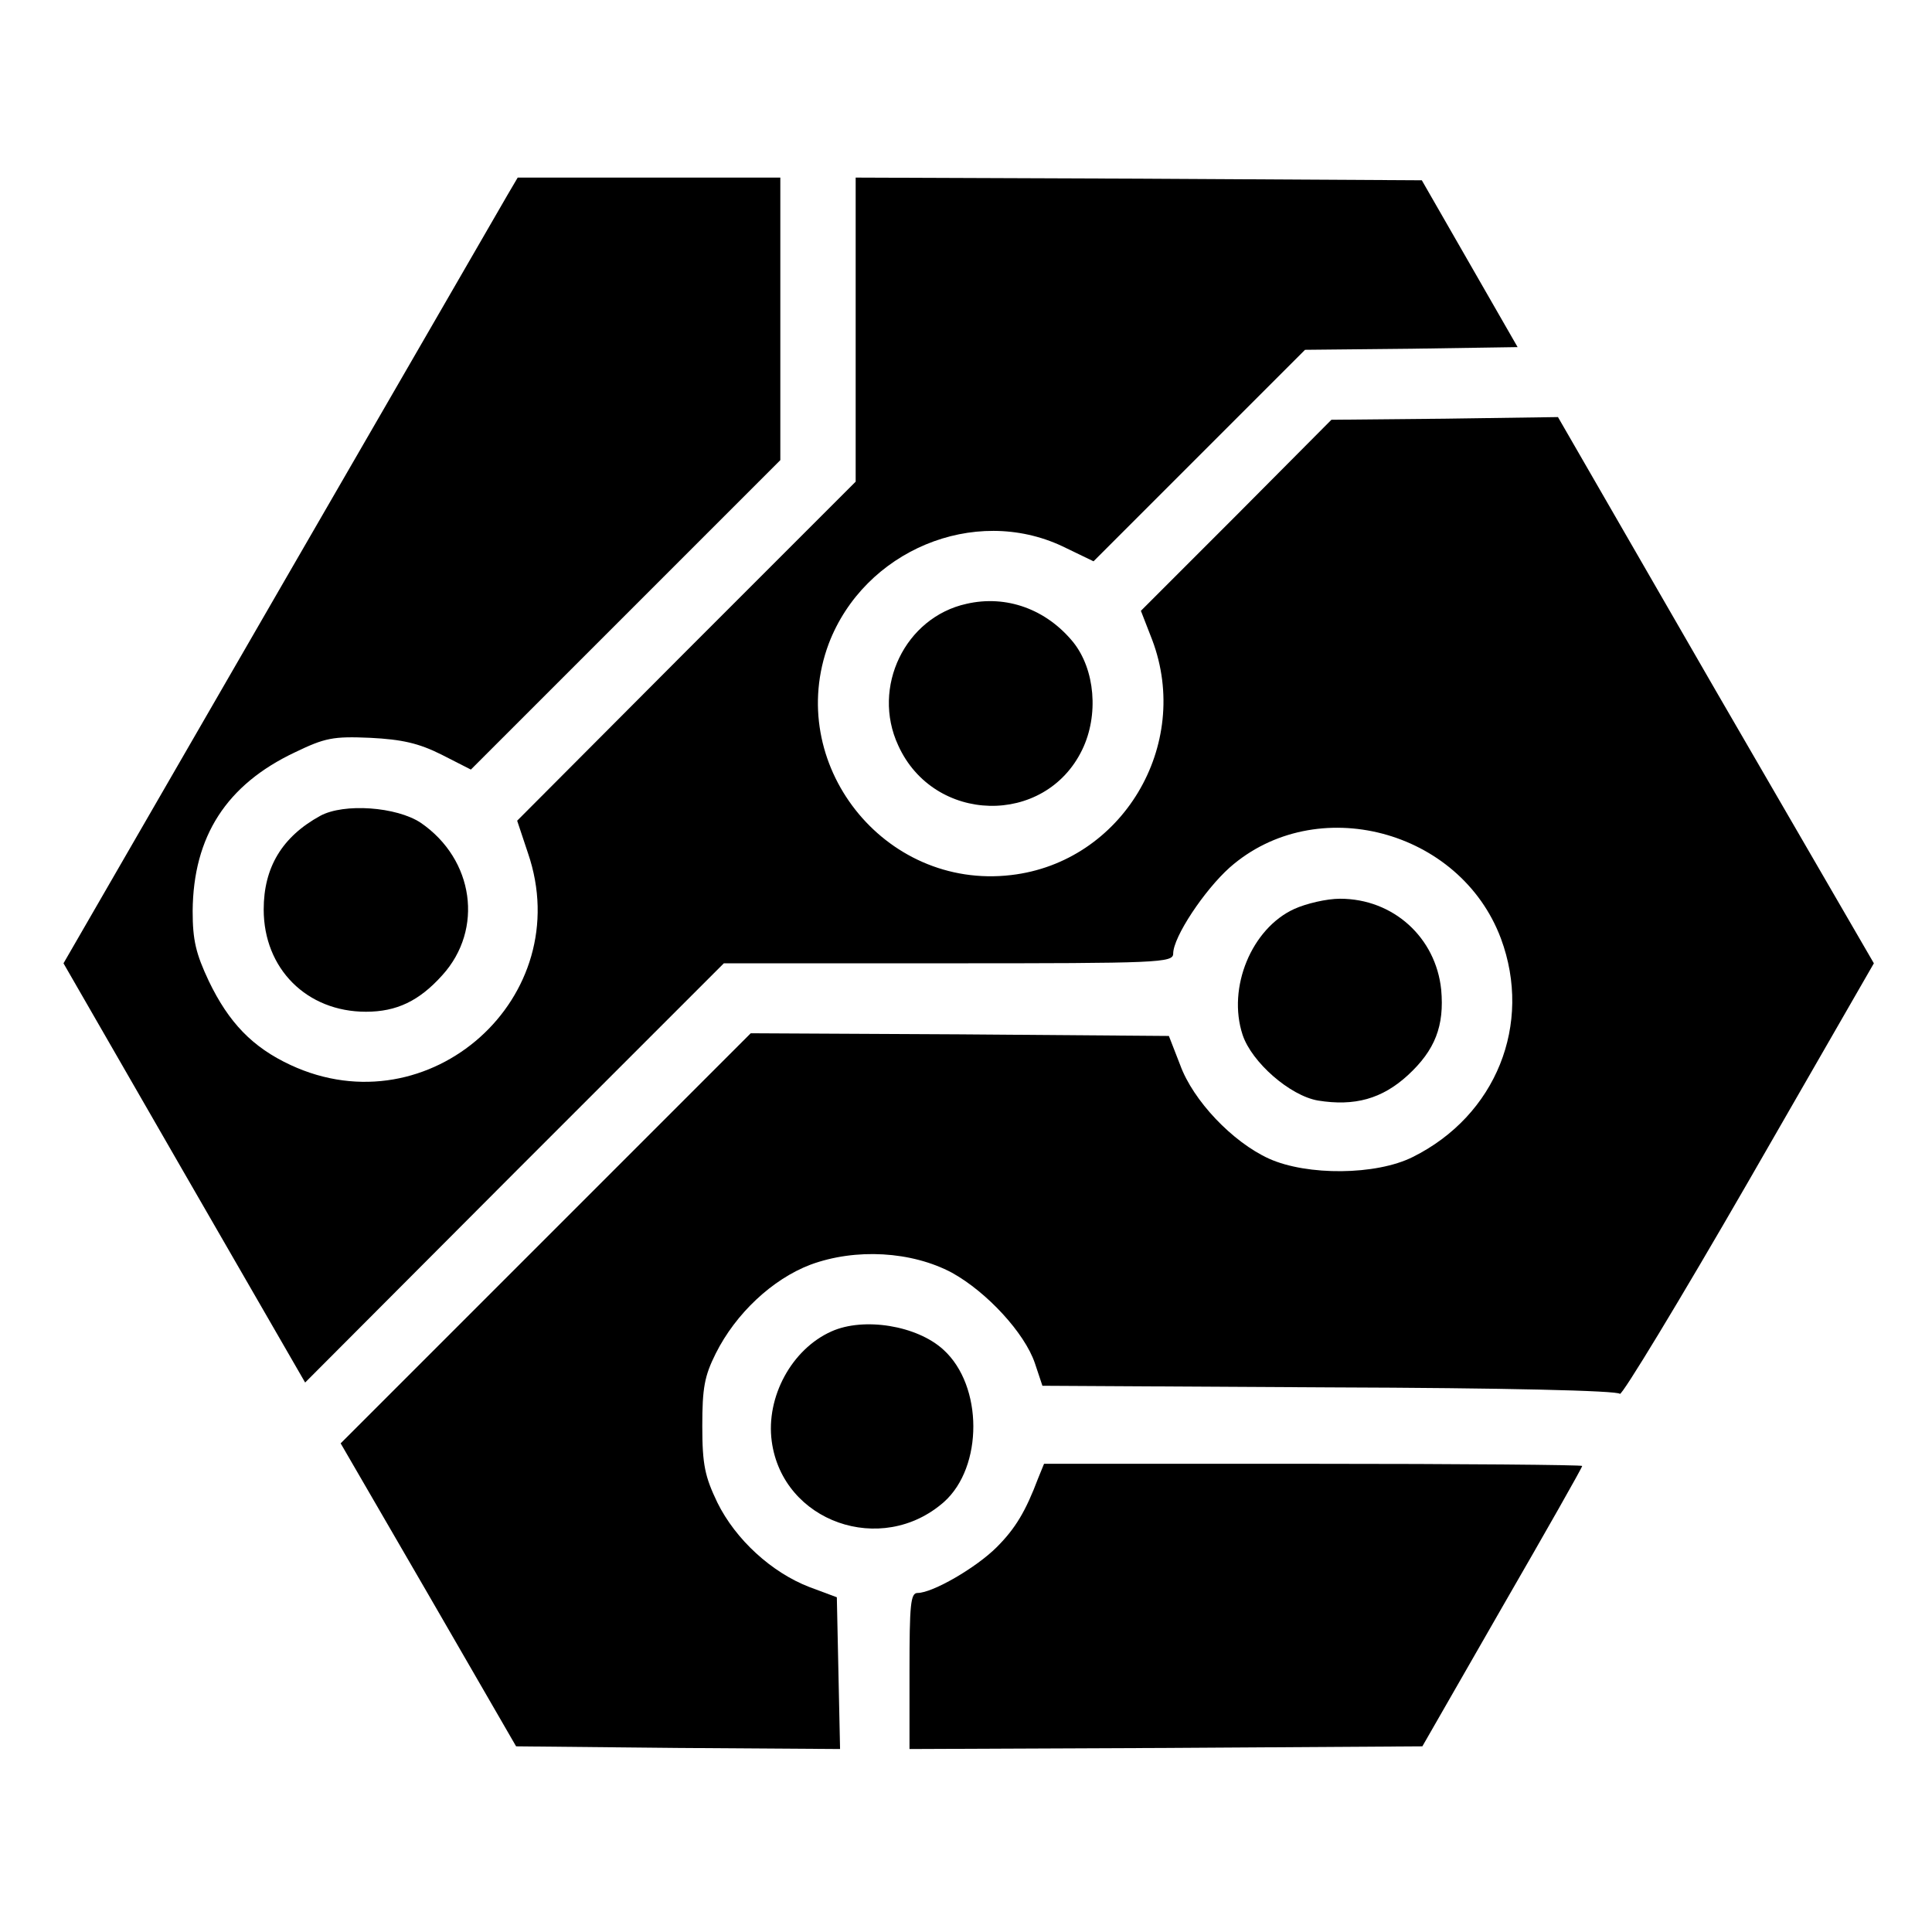 <?xml version="1.0" standalone="no"?>
<!DOCTYPE svg PUBLIC "-//W3C//DTD SVG 20010904//EN"
 "http://www.w3.org/TR/2001/REC-SVG-20010904/DTD/svg10.dtd">
<svg version="1.0" xmlns="http://www.w3.org/2000/svg"
 width="359pt" height="359pt" viewBox="0 0 359 359"
 preserveAspectRatio="xMidYMid meet">
<g transform="translate(0,359) scale(0.1,-0.1)"
fill="#000000" stroke="none">
<path d="M942 3226 c-11 -19 -201 -348 -422 -730 l-402 -696 224 -389 225
-390 389 390 389 389 417 0 c391 0 418 1 418 18 0 31 58 118 105 160 160 141
428 71 504 -132 59 -159 -9 -329 -164 -406 -68 -34 -196 -35 -267 -3 -68 31
-141 108 -165 174 l-21 54 -388 3 -389 2 -381 -381 -381 -381 163 -281 163
-282 301 -3 301 -2 -3 141 -3 141 -51 19 c-70 27 -137 88 -171 157 -23 48 -28
70 -28 142 0 71 4 93 25 135 37 74 105 138 176 165 84 31 188 25 263 -15 65
-36 135 -112 154 -168 l14 -42 533 -3 c326 -1 536 -6 540 -12 3 -5 111 173
239 395 l233 405 -294 507 -293 508 -210 -3 -211 -2 -177 -178 -177 -177 21
-54 c74 -196 -56 -413 -262 -437 -237 -28 -422 208 -339 430 66 173 270 258
434 181 l58 -28 197 197 196 196 198 2 197 3 -89 155 -89 155 -526 3 -526 2 0
-282 0 -283 -315 -315 -314 -315 20 -60 c92 -268 -183 -514 -441 -394 -71 33
-115 79 -152 156 -24 51 -30 76 -30 130 1 139 63 235 190 295 56 27 71 30 140
27 59 -3 90 -10 132 -31 l55 -28 288 288 287 287 0 262 0 263 -244 0 -244 0
-20 -34z"/>
<path d="M1796 2468 c-114 -25 -177 -155 -127 -263 66 -146 273 -151 342 -8
31 64 24 149 -17 200 -50 61 -124 88 -198 71z"/>
<path d="M595 2074 c-71 -39 -105 -96 -105 -174 0 -110 80 -190 190 -190 57 0
99 20 142 68 77 85 59 215 -40 283 -45 30 -143 37 -187 13z"/>
<path d="M2405 1901 c-79 -36 -125 -146 -96 -234 17 -51 88 -113 140 -122 68
-11 119 3 167 47 51 47 68 92 62 159 -10 97 -89 169 -188 169 -25 0 -63 -9
-85 -19z"/>
<path d="M1545 1116 c-74 -33 -122 -122 -111 -204 20 -150 204 -215 320 -113
73 65 73 216 -1 283 -49 45 -148 61 -208 34z"/>
<path d="M1929 843 c-23 -61 -42 -93 -77 -128 -38 -38 -119 -85 -147 -85 -13
0 -15 -21 -15 -145 l0 -145 476 2 477 3 148 258 c82 142 149 260 149 263 0 2
-225 4 -500 4 l-500 0 -11 -27z"/>
</g>
</svg>
